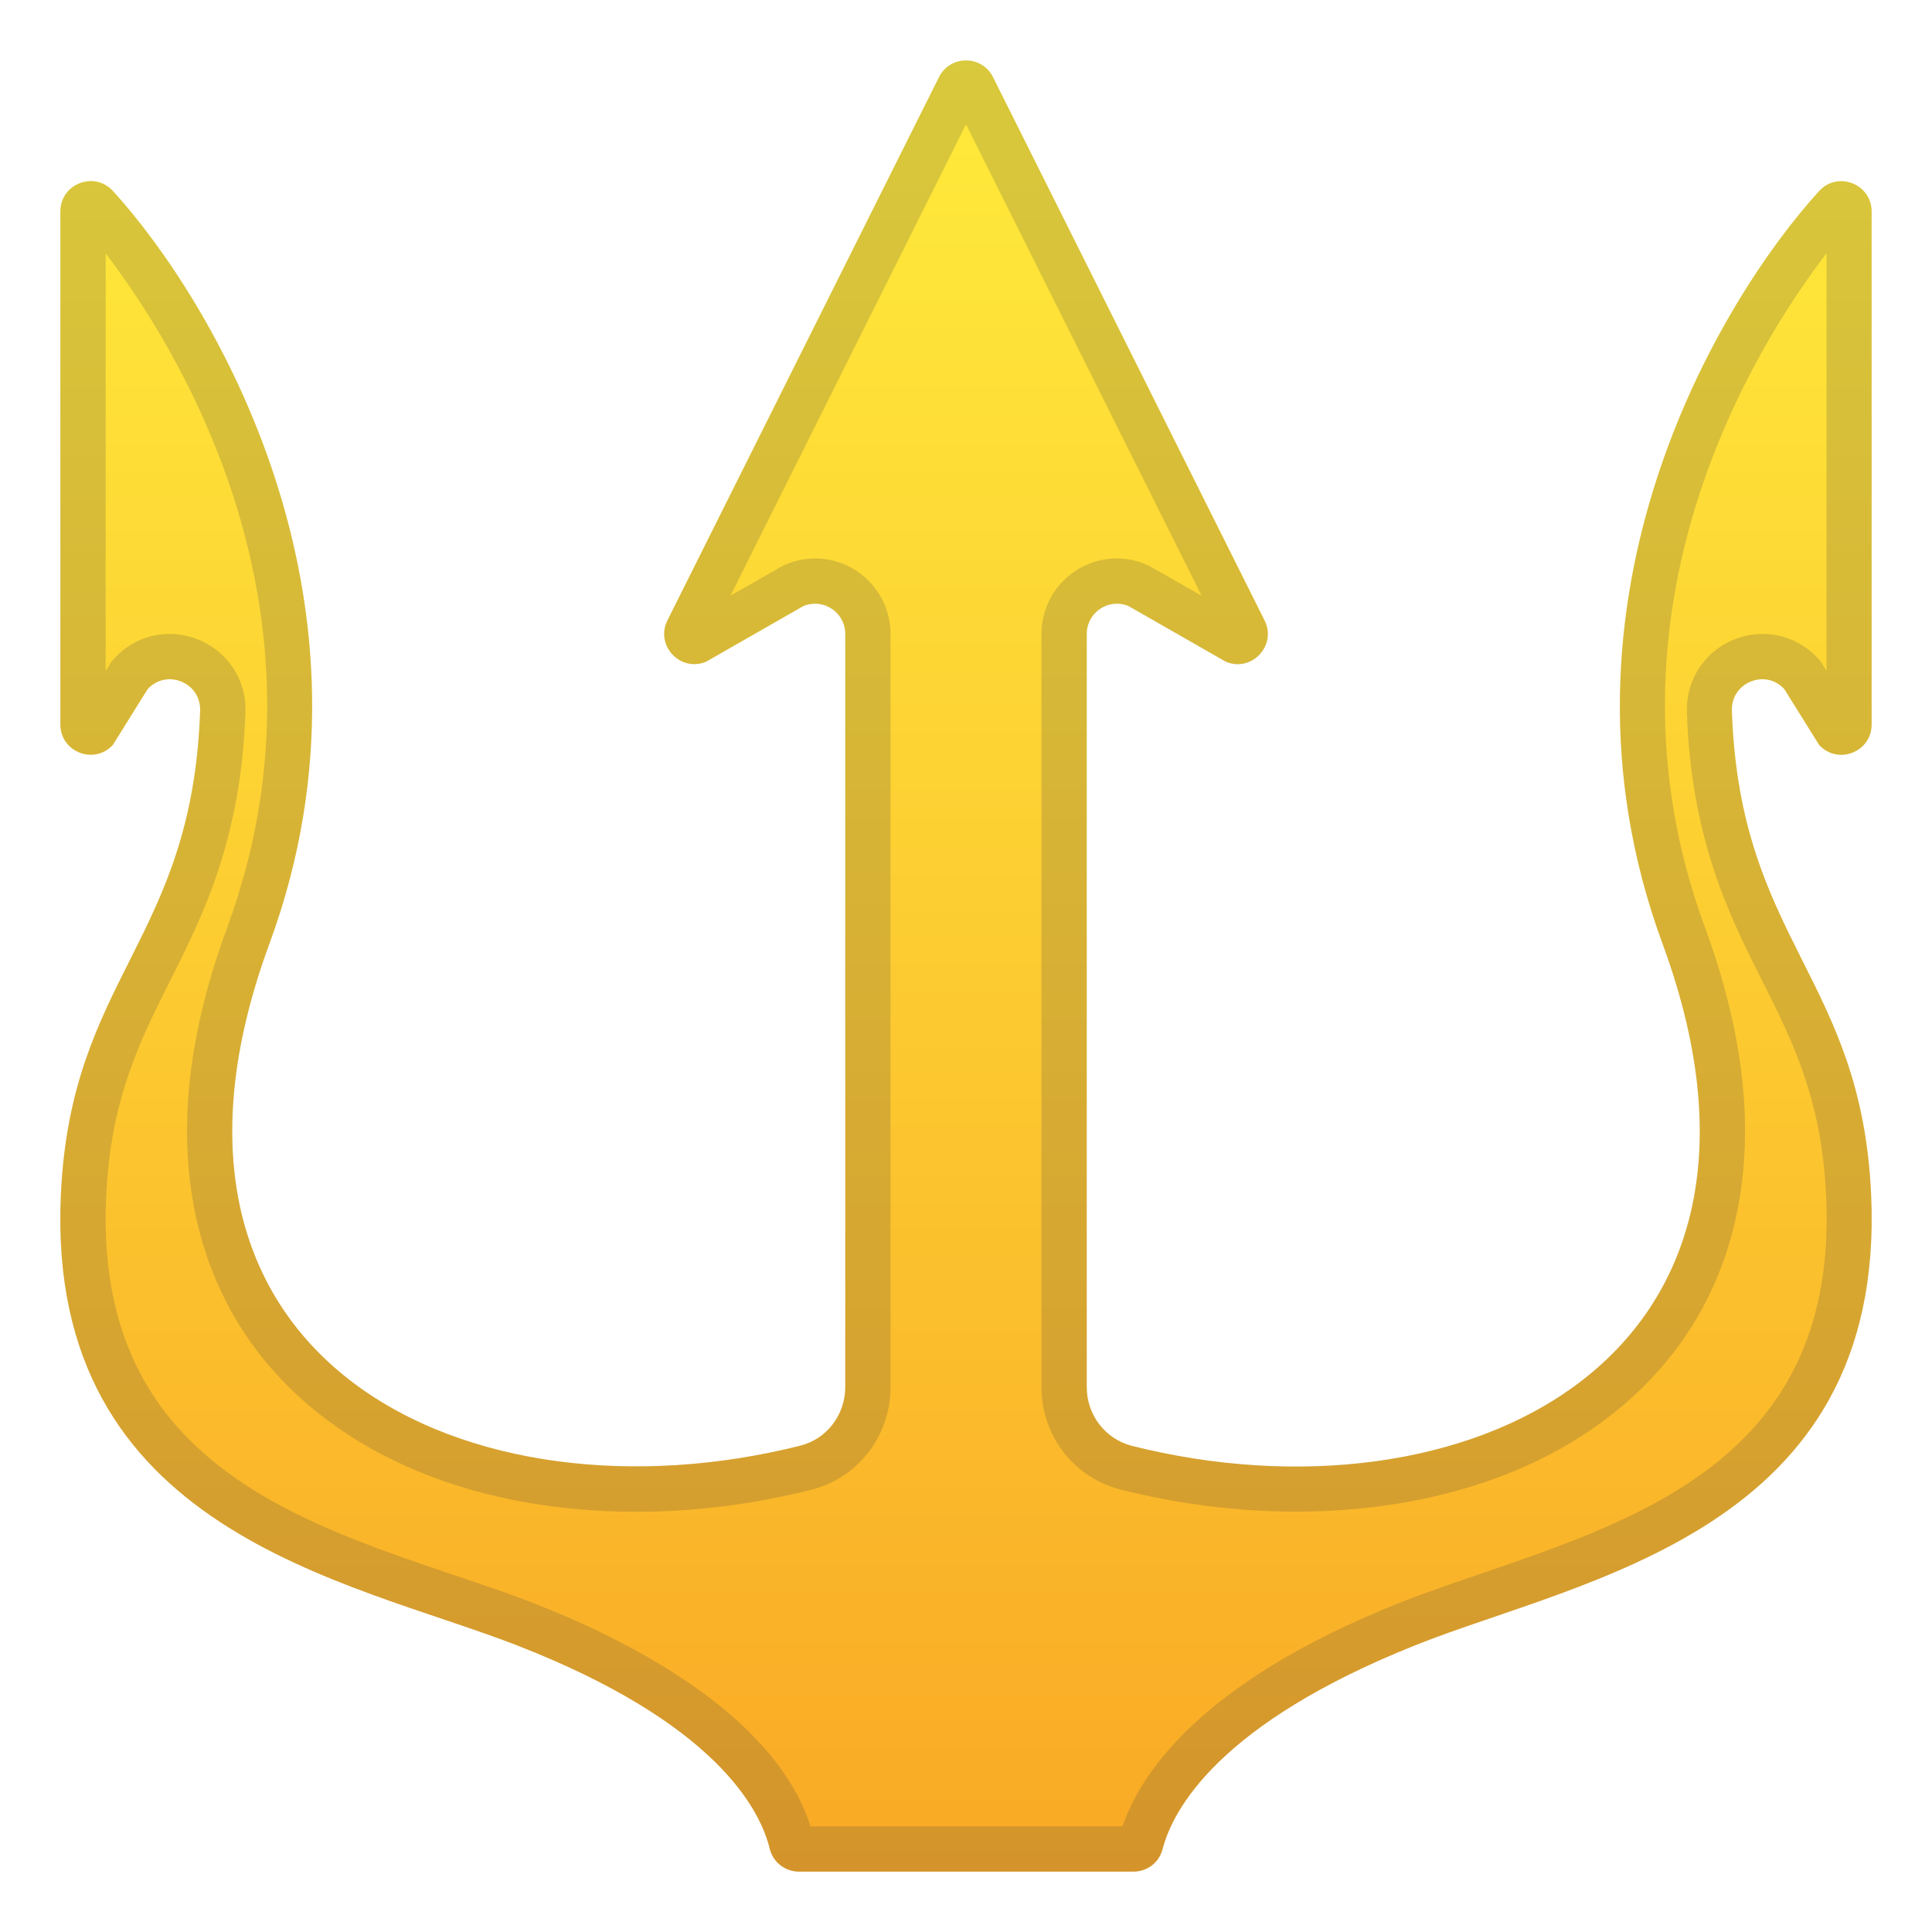 <svg viewBox="0 0 128 128" xmlns="http://www.w3.org/2000/svg"><linearGradient id="a" x1="64" x2="64" y1="3.667" y2="125.18" gradientUnits="userSpaceOnUse"><stop stop-color="#FFEB3B" offset="0"/><stop stop-color="#FCC930" offset=".534"/><stop stop-color="#F9A825" offset="1"/></linearGradient><path d="M124,48V14.01c0-1.82-2.24-2.7-3.47-1.36c-6.42,7.01-18.78,27.09-10.38,49.88 c10.25,27.82-13.42,38.75-35.17,33.26C73.22,95.34,72,93.73,72,91.91V42c0-1.43,1.45-2.4,2.77-1.85l6.45,3.69 c1.71,0.71,3.39-1.08,2.56-2.74L65.79,5.11c-0.74-1.47-2.84-1.47-3.58,0L44.22,41.1c-0.83,1.66,0.85,3.45,2.56,2.74l6.45-3.69 C54.55,39.6,56,40.57,56,42v49.91c0,1.82-1.22,3.43-2.98,3.87c-21.75,5.48-45.42-5.44-35.17-33.26 c8.4-22.79-3.96-42.86-10.38-49.88C6.24,11.31,4,12.18,4,14.01V48c0,1.83,2.25,2.7,3.48,1.35l2.3-3.69 c1.25-1.38,3.54-0.44,3.48,1.42C12.74,62.36,4.68,64.7,4.03,79.2c-0.99,22.3,19.06,25.47,30.2,29.8 c13.15,5.11,16.12,10.83,16.77,13.49c0.22,0.89,1.02,1.51,1.94,1.51H56h8h8h3.09c0.91,0,1.7-0.6,1.93-1.48 c0.68-2.63,3.7-8.31,16.75-13.52c11.1-4.43,31.18-7.5,30.2-29.8c-0.64-14.5-8.71-16.83-9.23-32.12c-0.06-1.86,2.23-2.8,3.48-1.42 l2.3,3.69C121.75,50.7,124,49.83,124,48z" fill="url(#a)"/><g opacity=".2"><path d="m64 8.24 15.61 31.23-3.35-1.91-0.16-0.09-0.17-0.07c-0.62-0.27-1.27-0.4-1.93-0.4-2.76 0-5 2.24-5 5v49.91c0 3.22 2.16 6 5.25 6.78 3.85 0.97 7.75 1.46 11.6 1.46 11.25 0 20.6-4.15 25.65-11.39 3.44-4.93 6.48-13.66 1.47-27.28-7.77-21.09 3.48-38.75 8.04-44.7v27.66l-0.24-0.38-0.14-0.23-0.18-0.2c-0.96-1.05-2.27-1.63-3.67-1.63-1.36 0-2.69 0.56-3.63 1.54-0.94 0.97-1.43 2.27-1.39 3.64 0.29 8.44 2.79 13.43 5.01 17.84 2.02 4.03 3.94 7.84 4.22 14.31 0.75 16.86-11.83 21.16-22.93 24.95-1.91 0.65-3.72 1.27-5.38 1.93-13.08 5.22-17.1 11.24-18.31 14.79h-20.67c-2.42-7.58-12.47-12.5-18.38-14.8-1.59-0.62-3.31-1.2-5.13-1.81-11.21-3.78-23.91-8.07-23.16-25.06 0.29-6.47 2.2-10.28 4.22-14.31 2.21-4.4 4.72-9.4 5.01-17.84 0.05-1.37-0.45-2.67-1.39-3.64-0.95-0.97-2.27-1.54-3.63-1.54-1.41 0-2.71 0.58-3.67 1.63l-0.18 0.2-0.14 0.23-0.25 0.39v-27.66c4.55 5.95 15.81 23.6 8.04 44.7-5.02 13.61-1.97 22.35 1.46 27.28 5.05 7.24 14.4 11.39 25.65 11.39 3.85 0 7.75-0.49 11.6-1.46 3.09-0.78 5.25-3.57 5.25-6.78v-49.92c0-2.76-2.24-5-5-5-0.66 0-1.31 0.13-1.92 0.39l-0.17 0.07-0.16 0.09-3.35 1.91 15.6-31.22m0-4.24c-0.71 0-1.42 0.37-1.79 1.11l-17.99 35.99c-0.7 1.4 0.39 2.9 1.78 2.9 0.25 0 0.52-0.05 0.78-0.16l6.45-3.69c0.26-0.1 0.52-0.15 0.77-0.15 1.06 0 2 0.85 2 2v49.91c0 1.82-1.22 3.43-2.98 3.87-3.62 0.91-7.3 1.37-10.87 1.37-17.83 0-32.84-11.45-24.3-34.63 8.4-22.79-3.96-42.86-10.38-49.88-0.41-0.44-0.94-0.64-1.45-0.64-1.03 0-2.02 0.79-2.02 2.01v33.99c0 1.21 0.99 2 2.02 2 0.52 0 1.05-0.2 1.46-0.66l2.3-3.69c0.42-0.44 0.94-0.65 1.46-0.65 1.05 0 2.06 0.83 2.02 2.08-0.52 15.28-8.58 17.62-9.23 32.12-0.99 22.3 19.06 25.47 30.2 29.8 13.15 5.11 16.12 10.83 16.77 13.49 0.22 0.89 1.02 1.51 1.94 1.51h22.15c0.91 0 1.7-0.6 1.93-1.48 0.68-2.63 3.7-8.31 16.75-13.52 11.1-4.43 31.18-7.5 30.2-29.8-0.64-14.5-8.71-16.83-9.23-32.12-0.04-1.25 0.97-2.08 2.02-2.08 0.52 0 1.04 0.2 1.46 0.66l2.3 3.69c0.41 0.45 0.94 0.66 1.46 0.66 1.03 0 2.02-0.79 2.02-2v-34c0-1.21-0.99-2.01-2.02-2.01-0.52 0-1.04 0.2-1.45 0.65-6.42 7.01-18.78 27.09-10.38 49.88 8.54 23.18-6.47 34.63-24.3 34.63-3.57 0-7.24-0.46-10.87-1.37-1.76-0.45-2.98-2.06-2.98-3.88v-49.91c0-1.15 0.94-2 2-2 0.25 0 0.51 0.05 0.77 0.16l6.45 3.69c0.26 0.11 0.53 0.16 0.78 0.16 1.39 0 2.48-1.5 1.78-2.9l-17.99-36c-0.37-0.74-1.08-1.11-1.79-1.11z" fill="#424242"/></g></svg>
